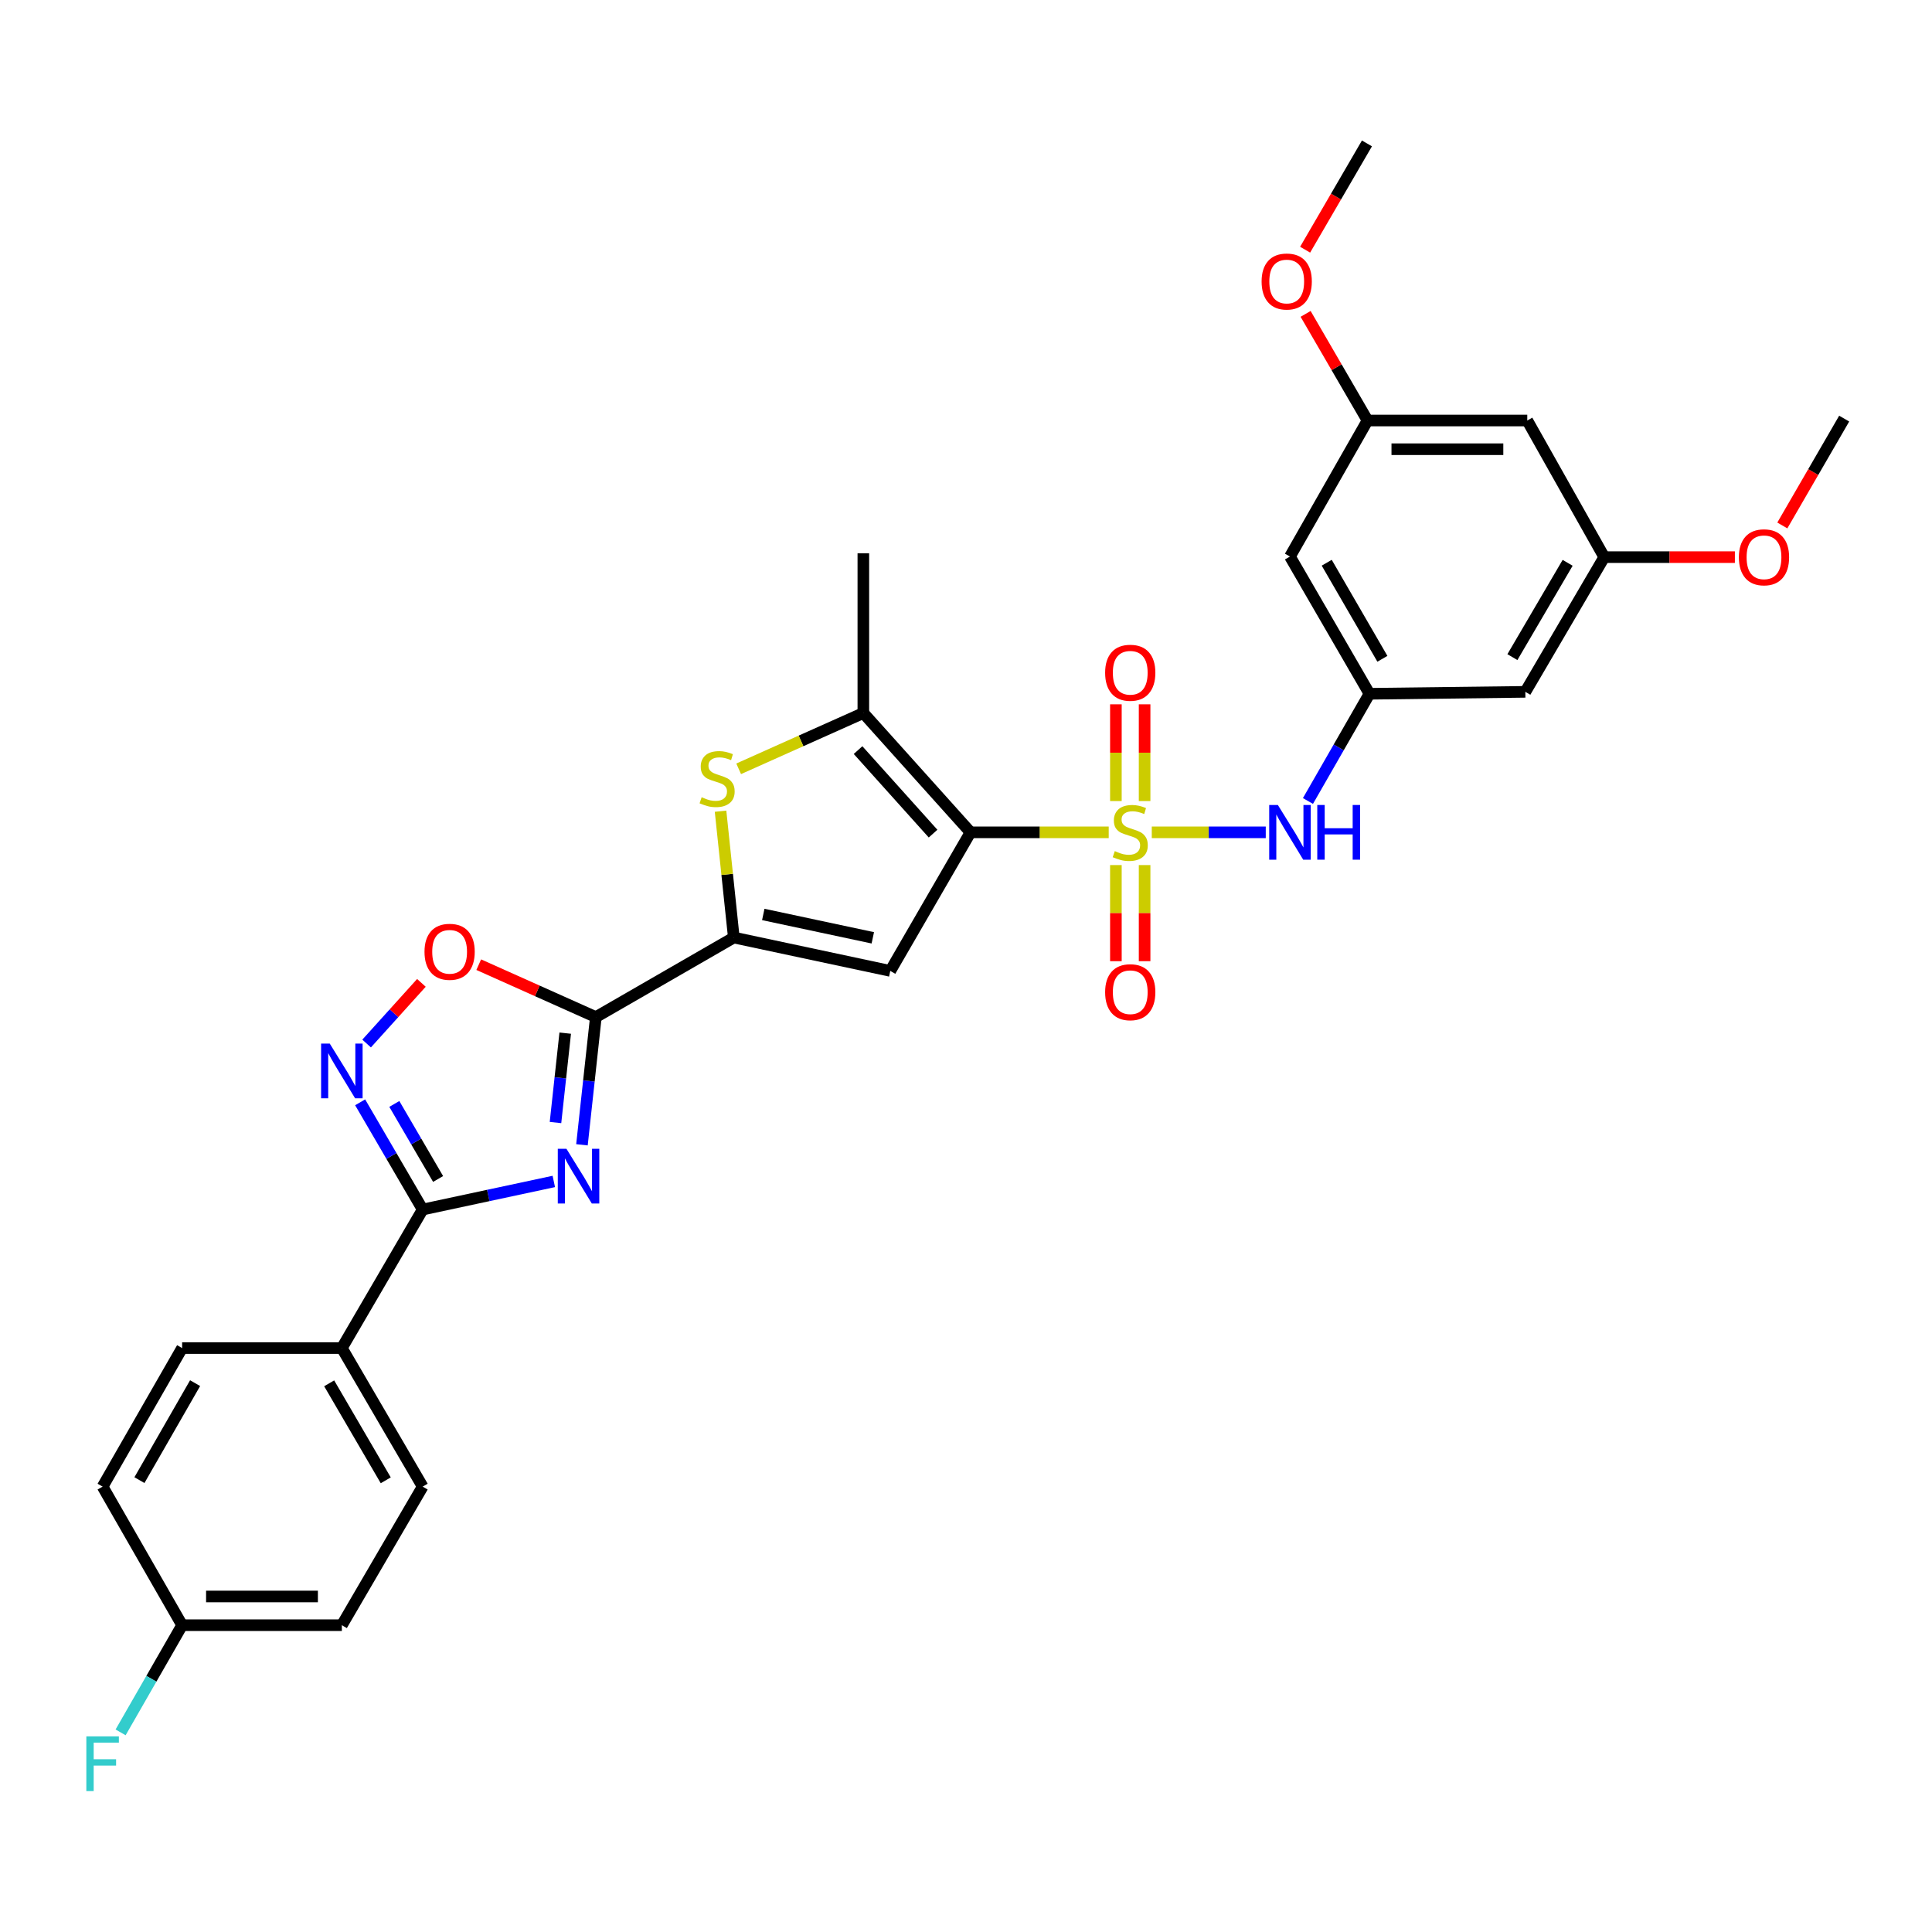 <?xml version='1.0' encoding='iso-8859-1'?>
<svg version='1.1' baseProfile='full'
              xmlns='http://www.w3.org/2000/svg'
                      xmlns:rdkit='http://www.rdkit.org/xml'
                      xmlns:xlink='http://www.w3.org/1999/xlink'
                  xml:space='preserve'
width='1000px' height='1000px' viewBox='0 0 1000 1000'>
<!-- END OF HEADER -->
<rect style='opacity:1.0;fill:#FFFFFF;stroke:none' width='1000' height='1000' x='0' y='0'> </rect>
<path class='bond-0' d='M 573.867,430.814 L 538.1,430.814' style='fill:none;fill-rule:evenodd;stroke:#CCCC00;stroke-width:6px;stroke-linecap:butt;stroke-linejoin:miter;stroke-opacity:1' />
<path class='bond-0' d='M 538.1,430.814 L 502.333,430.814' style='fill:none;fill-rule:evenodd;stroke:#000000;stroke-width:6px;stroke-linecap:butt;stroke-linejoin:miter;stroke-opacity:1' />
<path class='bond-10' d='M 596.161,430.814 L 625.656,430.814' style='fill:none;fill-rule:evenodd;stroke:#CCCC00;stroke-width:6px;stroke-linecap:butt;stroke-linejoin:miter;stroke-opacity:1' />
<path class='bond-10' d='M 625.656,430.814 L 655.151,430.814' style='fill:none;fill-rule:evenodd;stroke:#0000FF;stroke-width:6px;stroke-linecap:butt;stroke-linejoin:miter;stroke-opacity:1' />
<path class='bond-12' d='M 592.445,414.627 L 592.445,389.591' style='fill:none;fill-rule:evenodd;stroke:#CCCC00;stroke-width:6px;stroke-linecap:butt;stroke-linejoin:miter;stroke-opacity:1' />
<path class='bond-12' d='M 592.445,389.591 L 592.445,364.555' style='fill:none;fill-rule:evenodd;stroke:#FF0000;stroke-width:6px;stroke-linecap:butt;stroke-linejoin:miter;stroke-opacity:1' />
<path class='bond-12' d='M 577.583,414.627 L 577.583,389.591' style='fill:none;fill-rule:evenodd;stroke:#CCCC00;stroke-width:6px;stroke-linecap:butt;stroke-linejoin:miter;stroke-opacity:1' />
<path class='bond-12' d='M 577.583,389.591 L 577.583,364.555' style='fill:none;fill-rule:evenodd;stroke:#FF0000;stroke-width:6px;stroke-linecap:butt;stroke-linejoin:miter;stroke-opacity:1' />
<path class='bond-13' d='M 577.583,447.761 L 577.583,472.638' style='fill:none;fill-rule:evenodd;stroke:#CCCC00;stroke-width:6px;stroke-linecap:butt;stroke-linejoin:miter;stroke-opacity:1' />
<path class='bond-13' d='M 577.583,472.638 L 577.583,497.516' style='fill:none;fill-rule:evenodd;stroke:#FF0000;stroke-width:6px;stroke-linecap:butt;stroke-linejoin:miter;stroke-opacity:1' />
<path class='bond-13' d='M 592.445,447.761 L 592.445,472.638' style='fill:none;fill-rule:evenodd;stroke:#CCCC00;stroke-width:6px;stroke-linecap:butt;stroke-linejoin:miter;stroke-opacity:1' />
<path class='bond-13' d='M 592.445,472.638 L 592.445,497.516' style='fill:none;fill-rule:evenodd;stroke:#FF0000;stroke-width:6px;stroke-linecap:butt;stroke-linejoin:miter;stroke-opacity:1' />
<path class='bond-3' d='M 502.333,430.814 L 460.81,502.539' style='fill:none;fill-rule:evenodd;stroke:#000000;stroke-width:6px;stroke-linecap:butt;stroke-linejoin:miter;stroke-opacity:1' />
<path class='bond-6' d='M 502.333,430.814 L 446.865,369.055' style='fill:none;fill-rule:evenodd;stroke:#000000;stroke-width:6px;stroke-linecap:butt;stroke-linejoin:miter;stroke-opacity:1' />
<path class='bond-6' d='M 482.955,431.481 L 444.128,388.249' style='fill:none;fill-rule:evenodd;stroke:#000000;stroke-width:6px;stroke-linecap:butt;stroke-linejoin:miter;stroke-opacity:1' />
<path class='bond-1' d='M 301.218,592.546 L 304.814,559.494' style='fill:none;fill-rule:evenodd;stroke:#0000FF;stroke-width:6px;stroke-linecap:butt;stroke-linejoin:miter;stroke-opacity:1' />
<path class='bond-1' d='M 304.814,559.494 L 308.41,526.442' style='fill:none;fill-rule:evenodd;stroke:#000000;stroke-width:6px;stroke-linecap:butt;stroke-linejoin:miter;stroke-opacity:1' />
<path class='bond-1' d='M 287.522,581.023 L 290.039,557.886' style='fill:none;fill-rule:evenodd;stroke:#0000FF;stroke-width:6px;stroke-linecap:butt;stroke-linejoin:miter;stroke-opacity:1' />
<path class='bond-1' d='M 290.039,557.886 L 292.557,534.75' style='fill:none;fill-rule:evenodd;stroke:#000000;stroke-width:6px;stroke-linecap:butt;stroke-linejoin:miter;stroke-opacity:1' />
<path class='bond-5' d='M 286.649,611.517 L 252.713,618.783' style='fill:none;fill-rule:evenodd;stroke:#0000FF;stroke-width:6px;stroke-linecap:butt;stroke-linejoin:miter;stroke-opacity:1' />
<path class='bond-5' d='M 252.713,618.783 L 218.777,626.049' style='fill:none;fill-rule:evenodd;stroke:#000000;stroke-width:6px;stroke-linecap:butt;stroke-linejoin:miter;stroke-opacity:1' />
<path class='bond-2' d='M 308.41,526.442 L 379.821,485.266' style='fill:none;fill-rule:evenodd;stroke:#000000;stroke-width:6px;stroke-linecap:butt;stroke-linejoin:miter;stroke-opacity:1' />
<path class='bond-9' d='M 308.41,526.442 L 278.103,512.877' style='fill:none;fill-rule:evenodd;stroke:#000000;stroke-width:6px;stroke-linecap:butt;stroke-linejoin:miter;stroke-opacity:1' />
<path class='bond-9' d='M 278.103,512.877 L 247.795,499.312' style='fill:none;fill-rule:evenodd;stroke:#FF0000;stroke-width:6px;stroke-linecap:butt;stroke-linejoin:miter;stroke-opacity:1' />
<path class='bond-4' d='M 460.81,502.539 L 379.821,485.266' style='fill:none;fill-rule:evenodd;stroke:#000000;stroke-width:6px;stroke-linecap:butt;stroke-linejoin:miter;stroke-opacity:1' />
<path class='bond-4' d='M 451.762,485.413 L 395.07,473.322' style='fill:none;fill-rule:evenodd;stroke:#000000;stroke-width:6px;stroke-linecap:butt;stroke-linejoin:miter;stroke-opacity:1' />
<path class='bond-31' d='M 379.821,485.266 L 376.389,452.57' style='fill:none;fill-rule:evenodd;stroke:#000000;stroke-width:6px;stroke-linecap:butt;stroke-linejoin:miter;stroke-opacity:1' />
<path class='bond-31' d='M 376.389,452.57 L 372.956,419.873' style='fill:none;fill-rule:evenodd;stroke:#CCCC00;stroke-width:6px;stroke-linecap:butt;stroke-linejoin:miter;stroke-opacity:1' />
<path class='bond-14' d='M 218.777,626.049 L 176.941,697.758' style='fill:none;fill-rule:evenodd;stroke:#000000;stroke-width:6px;stroke-linecap:butt;stroke-linejoin:miter;stroke-opacity:1' />
<path class='bond-33' d='M 218.777,626.049 L 202.594,598.305' style='fill:none;fill-rule:evenodd;stroke:#000000;stroke-width:6px;stroke-linecap:butt;stroke-linejoin:miter;stroke-opacity:1' />
<path class='bond-33' d='M 202.594,598.305 L 186.411,570.56' style='fill:none;fill-rule:evenodd;stroke:#0000FF;stroke-width:6px;stroke-linecap:butt;stroke-linejoin:miter;stroke-opacity:1' />
<path class='bond-33' d='M 226.76,610.238 L 215.431,590.817' style='fill:none;fill-rule:evenodd;stroke:#000000;stroke-width:6px;stroke-linecap:butt;stroke-linejoin:miter;stroke-opacity:1' />
<path class='bond-33' d='M 215.431,590.817 L 204.103,571.395' style='fill:none;fill-rule:evenodd;stroke:#0000FF;stroke-width:6px;stroke-linecap:butt;stroke-linejoin:miter;stroke-opacity:1' />
<path class='bond-7' d='M 446.865,369.055 L 414.597,383.494' style='fill:none;fill-rule:evenodd;stroke:#000000;stroke-width:6px;stroke-linecap:butt;stroke-linejoin:miter;stroke-opacity:1' />
<path class='bond-7' d='M 414.597,383.494 L 382.33,397.933' style='fill:none;fill-rule:evenodd;stroke:#CCCC00;stroke-width:6px;stroke-linecap:butt;stroke-linejoin:miter;stroke-opacity:1' />
<path class='bond-25' d='M 446.865,369.055 L 446.865,286.39' style='fill:none;fill-rule:evenodd;stroke:#000000;stroke-width:6px;stroke-linecap:butt;stroke-linejoin:miter;stroke-opacity:1' />
<path class='bond-8' d='M 189.761,540.13 L 203.941,524.431' style='fill:none;fill-rule:evenodd;stroke:#0000FF;stroke-width:6px;stroke-linecap:butt;stroke-linejoin:miter;stroke-opacity:1' />
<path class='bond-8' d='M 203.941,524.431 L 218.12,508.732' style='fill:none;fill-rule:evenodd;stroke:#FF0000;stroke-width:6px;stroke-linecap:butt;stroke-linejoin:miter;stroke-opacity:1' />
<path class='bond-11' d='M 676.992,414.587 L 692.915,386.842' style='fill:none;fill-rule:evenodd;stroke:#0000FF;stroke-width:6px;stroke-linecap:butt;stroke-linejoin:miter;stroke-opacity:1' />
<path class='bond-11' d='M 692.915,386.842 L 708.838,359.097' style='fill:none;fill-rule:evenodd;stroke:#000000;stroke-width:6px;stroke-linecap:butt;stroke-linejoin:miter;stroke-opacity:1' />
<path class='bond-15' d='M 708.838,359.097 L 667.679,288.066' style='fill:none;fill-rule:evenodd;stroke:#000000;stroke-width:6px;stroke-linecap:butt;stroke-linejoin:miter;stroke-opacity:1' />
<path class='bond-15' d='M 715.523,340.992 L 686.712,291.27' style='fill:none;fill-rule:evenodd;stroke:#000000;stroke-width:6px;stroke-linecap:butt;stroke-linejoin:miter;stroke-opacity:1' />
<path class='bond-16' d='M 708.838,359.097 L 789.513,358.098' style='fill:none;fill-rule:evenodd;stroke:#000000;stroke-width:6px;stroke-linecap:butt;stroke-linejoin:miter;stroke-opacity:1' />
<path class='bond-20' d='M 176.941,697.758 L 218.777,769.474' style='fill:none;fill-rule:evenodd;stroke:#000000;stroke-width:6px;stroke-linecap:butt;stroke-linejoin:miter;stroke-opacity:1' />
<path class='bond-20' d='M 170.379,716.004 L 199.664,766.205' style='fill:none;fill-rule:evenodd;stroke:#000000;stroke-width:6px;stroke-linecap:butt;stroke-linejoin:miter;stroke-opacity:1' />
<path class='bond-21' d='M 176.941,697.758 L 94.268,697.758' style='fill:none;fill-rule:evenodd;stroke:#000000;stroke-width:6px;stroke-linecap:butt;stroke-linejoin:miter;stroke-opacity:1' />
<path class='bond-17' d='M 667.679,288.066 L 707.831,217.654' style='fill:none;fill-rule:evenodd;stroke:#000000;stroke-width:6px;stroke-linecap:butt;stroke-linejoin:miter;stroke-opacity:1' />
<path class='bond-18' d='M 789.513,358.098 L 830.358,288.372' style='fill:none;fill-rule:evenodd;stroke:#000000;stroke-width:6px;stroke-linecap:butt;stroke-linejoin:miter;stroke-opacity:1' />
<path class='bond-18' d='M 782.816,340.127 L 811.408,291.319' style='fill:none;fill-rule:evenodd;stroke:#000000;stroke-width:6px;stroke-linecap:butt;stroke-linejoin:miter;stroke-opacity:1' />
<path class='bond-27' d='M 707.831,217.654 L 691.807,190.06' style='fill:none;fill-rule:evenodd;stroke:#000000;stroke-width:6px;stroke-linecap:butt;stroke-linejoin:miter;stroke-opacity:1' />
<path class='bond-27' d='M 691.807,190.06 L 675.783,162.466' style='fill:none;fill-rule:evenodd;stroke:#FF0000;stroke-width:6px;stroke-linecap:butt;stroke-linejoin:miter;stroke-opacity:1' />
<path class='bond-32' d='M 707.831,217.654 L 790.512,217.654' style='fill:none;fill-rule:evenodd;stroke:#000000;stroke-width:6px;stroke-linecap:butt;stroke-linejoin:miter;stroke-opacity:1' />
<path class='bond-32' d='M 720.233,232.516 L 778.11,232.516' style='fill:none;fill-rule:evenodd;stroke:#000000;stroke-width:6px;stroke-linecap:butt;stroke-linejoin:miter;stroke-opacity:1' />
<path class='bond-19' d='M 830.358,288.372 L 790.512,217.654' style='fill:none;fill-rule:evenodd;stroke:#000000;stroke-width:6px;stroke-linecap:butt;stroke-linejoin:miter;stroke-opacity:1' />
<path class='bond-28' d='M 830.358,288.372 L 864.165,288.372' style='fill:none;fill-rule:evenodd;stroke:#000000;stroke-width:6px;stroke-linecap:butt;stroke-linejoin:miter;stroke-opacity:1' />
<path class='bond-28' d='M 864.165,288.372 L 897.973,288.372' style='fill:none;fill-rule:evenodd;stroke:#FF0000;stroke-width:6px;stroke-linecap:butt;stroke-linejoin:miter;stroke-opacity:1' />
<path class='bond-23' d='M 218.777,769.474 L 176.941,841.199' style='fill:none;fill-rule:evenodd;stroke:#000000;stroke-width:6px;stroke-linecap:butt;stroke-linejoin:miter;stroke-opacity:1' />
<path class='bond-24' d='M 94.268,697.758 L 53.109,769.474' style='fill:none;fill-rule:evenodd;stroke:#000000;stroke-width:6px;stroke-linecap:butt;stroke-linejoin:miter;stroke-opacity:1' />
<path class='bond-24' d='M 100.984,715.913 L 72.172,766.114' style='fill:none;fill-rule:evenodd;stroke:#000000;stroke-width:6px;stroke-linecap:butt;stroke-linejoin:miter;stroke-opacity:1' />
<path class='bond-22' d='M 94.268,841.199 L 53.109,769.474' style='fill:none;fill-rule:evenodd;stroke:#000000;stroke-width:6px;stroke-linecap:butt;stroke-linejoin:miter;stroke-opacity:1' />
<path class='bond-26' d='M 94.268,841.199 L 78.346,868.936' style='fill:none;fill-rule:evenodd;stroke:#000000;stroke-width:6px;stroke-linecap:butt;stroke-linejoin:miter;stroke-opacity:1' />
<path class='bond-26' d='M 78.346,868.936 L 62.423,896.672' style='fill:none;fill-rule:evenodd;stroke:#33CCCC;stroke-width:6px;stroke-linecap:butt;stroke-linejoin:miter;stroke-opacity:1' />
<path class='bond-34' d='M 94.268,841.199 L 176.941,841.199' style='fill:none;fill-rule:evenodd;stroke:#000000;stroke-width:6px;stroke-linecap:butt;stroke-linejoin:miter;stroke-opacity:1' />
<path class='bond-34' d='M 106.669,826.337 L 164.54,826.337' style='fill:none;fill-rule:evenodd;stroke:#000000;stroke-width:6px;stroke-linecap:butt;stroke-linejoin:miter;stroke-opacity:1' />
<path class='bond-30' d='M 675.532,129.239 L 691.529,101.734' style='fill:none;fill-rule:evenodd;stroke:#FF0000;stroke-width:6px;stroke-linecap:butt;stroke-linejoin:miter;stroke-opacity:1' />
<path class='bond-30' d='M 691.529,101.734 L 707.525,74.229' style='fill:none;fill-rule:evenodd;stroke:#000000;stroke-width:6px;stroke-linecap:butt;stroke-linejoin:miter;stroke-opacity:1' />
<path class='bond-29' d='M 922.528,271.98 L 938.537,244.326' style='fill:none;fill-rule:evenodd;stroke:#FF0000;stroke-width:6px;stroke-linecap:butt;stroke-linejoin:miter;stroke-opacity:1' />
<path class='bond-29' d='M 938.537,244.326 L 954.545,216.671' style='fill:none;fill-rule:evenodd;stroke:#000000;stroke-width:6px;stroke-linecap:butt;stroke-linejoin:miter;stroke-opacity:1' />
<path  class='atom-0' d='M 577.014 440.534
Q 577.334 440.654, 578.654 441.214
Q 579.974 441.774, 581.414 442.134
Q 582.894 442.454, 584.334 442.454
Q 587.014 442.454, 588.574 441.174
Q 590.134 439.854, 590.134 437.574
Q 590.134 436.014, 589.334 435.054
Q 588.574 434.094, 587.374 433.574
Q 586.174 433.054, 584.174 432.454
Q 581.654 431.694, 580.134 430.974
Q 578.654 430.254, 577.574 428.734
Q 576.534 427.214, 576.534 424.654
Q 576.534 421.094, 578.934 418.894
Q 581.374 416.694, 586.174 416.694
Q 589.454 416.694, 593.174 418.254
L 592.254 421.334
Q 588.854 419.934, 586.294 419.934
Q 583.534 419.934, 582.014 421.094
Q 580.494 422.214, 580.534 424.174
Q 580.534 425.694, 581.294 426.614
Q 582.094 427.534, 583.214 428.054
Q 584.374 428.574, 586.294 429.174
Q 588.854 429.974, 590.374 430.774
Q 591.894 431.574, 592.974 433.214
Q 594.094 434.814, 594.094 437.574
Q 594.094 441.494, 591.454 443.614
Q 588.854 445.694, 584.494 445.694
Q 581.974 445.694, 580.054 445.134
Q 578.174 444.614, 575.934 443.694
L 577.014 440.534
' fill='#CCCC00'/>
<path  class='atom-2' d='M 293.192 594.616
L 302.472 609.616
Q 303.392 611.096, 304.872 613.776
Q 306.352 616.456, 306.432 616.616
L 306.432 594.616
L 310.192 594.616
L 310.192 622.936
L 306.312 622.936
L 296.352 606.536
Q 295.192 604.616, 293.952 602.416
Q 292.752 600.216, 292.392 599.536
L 292.392 622.936
L 288.712 622.936
L 288.712 594.616
L 293.192 594.616
' fill='#0000FF'/>
<path  class='atom-8' d='M 363.177 412.643
Q 363.497 412.763, 364.817 413.323
Q 366.137 413.883, 367.577 414.243
Q 369.057 414.563, 370.497 414.563
Q 373.177 414.563, 374.737 413.283
Q 376.297 411.963, 376.297 409.683
Q 376.297 408.123, 375.497 407.163
Q 374.737 406.203, 373.537 405.683
Q 372.337 405.163, 370.337 404.563
Q 367.817 403.803, 366.297 403.083
Q 364.817 402.363, 363.737 400.843
Q 362.697 399.323, 362.697 396.763
Q 362.697 393.203, 365.097 391.003
Q 367.537 388.803, 372.337 388.803
Q 375.617 388.803, 379.337 390.363
L 378.417 393.443
Q 375.017 392.043, 372.457 392.043
Q 369.697 392.043, 368.177 393.203
Q 366.657 394.323, 366.697 396.283
Q 366.697 397.803, 367.457 398.723
Q 368.257 399.643, 369.377 400.163
Q 370.537 400.683, 372.457 401.283
Q 375.017 402.083, 376.537 402.883
Q 378.057 403.683, 379.137 405.323
Q 380.257 406.923, 380.257 409.683
Q 380.257 413.603, 377.617 415.723
Q 375.017 417.803, 370.657 417.803
Q 368.137 417.803, 366.217 417.243
Q 364.337 416.723, 362.097 415.803
L 363.177 412.643
' fill='#CCCC00'/>
<path  class='atom-9' d='M 170.681 540.164
L 179.961 555.164
Q 180.881 556.644, 182.361 559.324
Q 183.841 562.004, 183.921 562.164
L 183.921 540.164
L 187.681 540.164
L 187.681 568.484
L 183.801 568.484
L 173.841 552.084
Q 172.681 550.164, 171.441 547.964
Q 170.241 545.764, 169.881 545.084
L 169.881 568.484
L 166.201 568.484
L 166.201 540.164
L 170.681 540.164
' fill='#0000FF'/>
<path  class='atom-10' d='M 219.722 492.645
Q 219.722 485.845, 223.082 482.045
Q 226.442 478.245, 232.722 478.245
Q 239.002 478.245, 242.362 482.045
Q 245.722 485.845, 245.722 492.645
Q 245.722 499.525, 242.322 503.445
Q 238.922 507.325, 232.722 507.325
Q 226.482 507.325, 223.082 503.445
Q 219.722 499.565, 219.722 492.645
M 232.722 504.125
Q 237.042 504.125, 239.362 501.245
Q 241.722 498.325, 241.722 492.645
Q 241.722 487.085, 239.362 484.285
Q 237.042 481.445, 232.722 481.445
Q 228.402 481.445, 226.042 484.245
Q 223.722 487.045, 223.722 492.645
Q 223.722 498.365, 226.042 501.245
Q 228.402 504.125, 232.722 504.125
' fill='#FF0000'/>
<path  class='atom-11' d='M 661.419 416.654
L 670.699 431.654
Q 671.619 433.134, 673.099 435.814
Q 674.579 438.494, 674.659 438.654
L 674.659 416.654
L 678.419 416.654
L 678.419 444.974
L 674.539 444.974
L 664.579 428.574
Q 663.419 426.654, 662.179 424.454
Q 660.979 422.254, 660.619 421.574
L 660.619 444.974
L 656.939 444.974
L 656.939 416.654
L 661.419 416.654
' fill='#0000FF'/>
<path  class='atom-11' d='M 681.819 416.654
L 685.659 416.654
L 685.659 428.694
L 700.139 428.694
L 700.139 416.654
L 703.979 416.654
L 703.979 444.974
L 700.139 444.974
L 700.139 431.894
L 685.659 431.894
L 685.659 444.974
L 681.819 444.974
L 681.819 416.654
' fill='#0000FF'/>
<path  class='atom-13' d='M 572.014 348.213
Q 572.014 341.413, 575.374 337.613
Q 578.734 333.813, 585.014 333.813
Q 591.294 333.813, 594.654 337.613
Q 598.014 341.413, 598.014 348.213
Q 598.014 355.093, 594.614 359.013
Q 591.214 362.893, 585.014 362.893
Q 578.774 362.893, 575.374 359.013
Q 572.014 355.133, 572.014 348.213
M 585.014 359.693
Q 589.334 359.693, 591.654 356.813
Q 594.014 353.893, 594.014 348.213
Q 594.014 342.653, 591.654 339.853
Q 589.334 337.013, 585.014 337.013
Q 580.694 337.013, 578.334 339.813
Q 576.014 342.613, 576.014 348.213
Q 576.014 353.933, 578.334 356.813
Q 580.694 359.693, 585.014 359.693
' fill='#FF0000'/>
<path  class='atom-14' d='M 572.014 513.559
Q 572.014 506.759, 575.374 502.959
Q 578.734 499.159, 585.014 499.159
Q 591.294 499.159, 594.654 502.959
Q 598.014 506.759, 598.014 513.559
Q 598.014 520.439, 594.614 524.359
Q 591.214 528.239, 585.014 528.239
Q 578.774 528.239, 575.374 524.359
Q 572.014 520.479, 572.014 513.559
M 585.014 525.039
Q 589.334 525.039, 591.654 522.159
Q 594.014 519.239, 594.014 513.559
Q 594.014 507.999, 591.654 505.199
Q 589.334 502.359, 585.014 502.359
Q 580.694 502.359, 578.334 505.159
Q 576.014 507.959, 576.014 513.559
Q 576.014 519.279, 578.334 522.159
Q 580.694 525.039, 585.014 525.039
' fill='#FF0000'/>
<path  class='atom-27' d='M 44.689 898.739
L 61.529 898.739
L 61.529 901.979
L 48.489 901.979
L 48.489 910.579
L 60.089 910.579
L 60.089 913.859
L 48.489 913.859
L 48.489 927.059
L 44.689 927.059
L 44.689 898.739
' fill='#33CCCC'/>
<path  class='atom-28' d='M 653.003 145.704
Q 653.003 138.904, 656.363 135.104
Q 659.723 131.304, 666.003 131.304
Q 672.283 131.304, 675.643 135.104
Q 679.003 138.904, 679.003 145.704
Q 679.003 152.584, 675.603 156.504
Q 672.203 160.384, 666.003 160.384
Q 659.763 160.384, 656.363 156.504
Q 653.003 152.624, 653.003 145.704
M 666.003 157.184
Q 670.323 157.184, 672.643 154.304
Q 675.003 151.384, 675.003 145.704
Q 675.003 140.144, 672.643 137.344
Q 670.323 134.504, 666.003 134.504
Q 661.683 134.504, 659.323 137.304
Q 657.003 140.104, 657.003 145.704
Q 657.003 151.424, 659.323 154.304
Q 661.683 157.184, 666.003 157.184
' fill='#FF0000'/>
<path  class='atom-29' d='M 900.04 288.452
Q 900.04 281.652, 903.4 277.852
Q 906.76 274.052, 913.04 274.052
Q 919.32 274.052, 922.68 277.852
Q 926.04 281.652, 926.04 288.452
Q 926.04 295.332, 922.64 299.252
Q 919.24 303.132, 913.04 303.132
Q 906.8 303.132, 903.4 299.252
Q 900.04 295.372, 900.04 288.452
M 913.04 299.932
Q 917.36 299.932, 919.68 297.052
Q 922.04 294.132, 922.04 288.452
Q 922.04 282.892, 919.68 280.092
Q 917.36 277.252, 913.04 277.252
Q 908.72 277.252, 906.36 280.052
Q 904.04 282.852, 904.04 288.452
Q 904.04 294.172, 906.36 297.052
Q 908.72 299.932, 913.04 299.932
' fill='#FF0000'/>
</svg>
